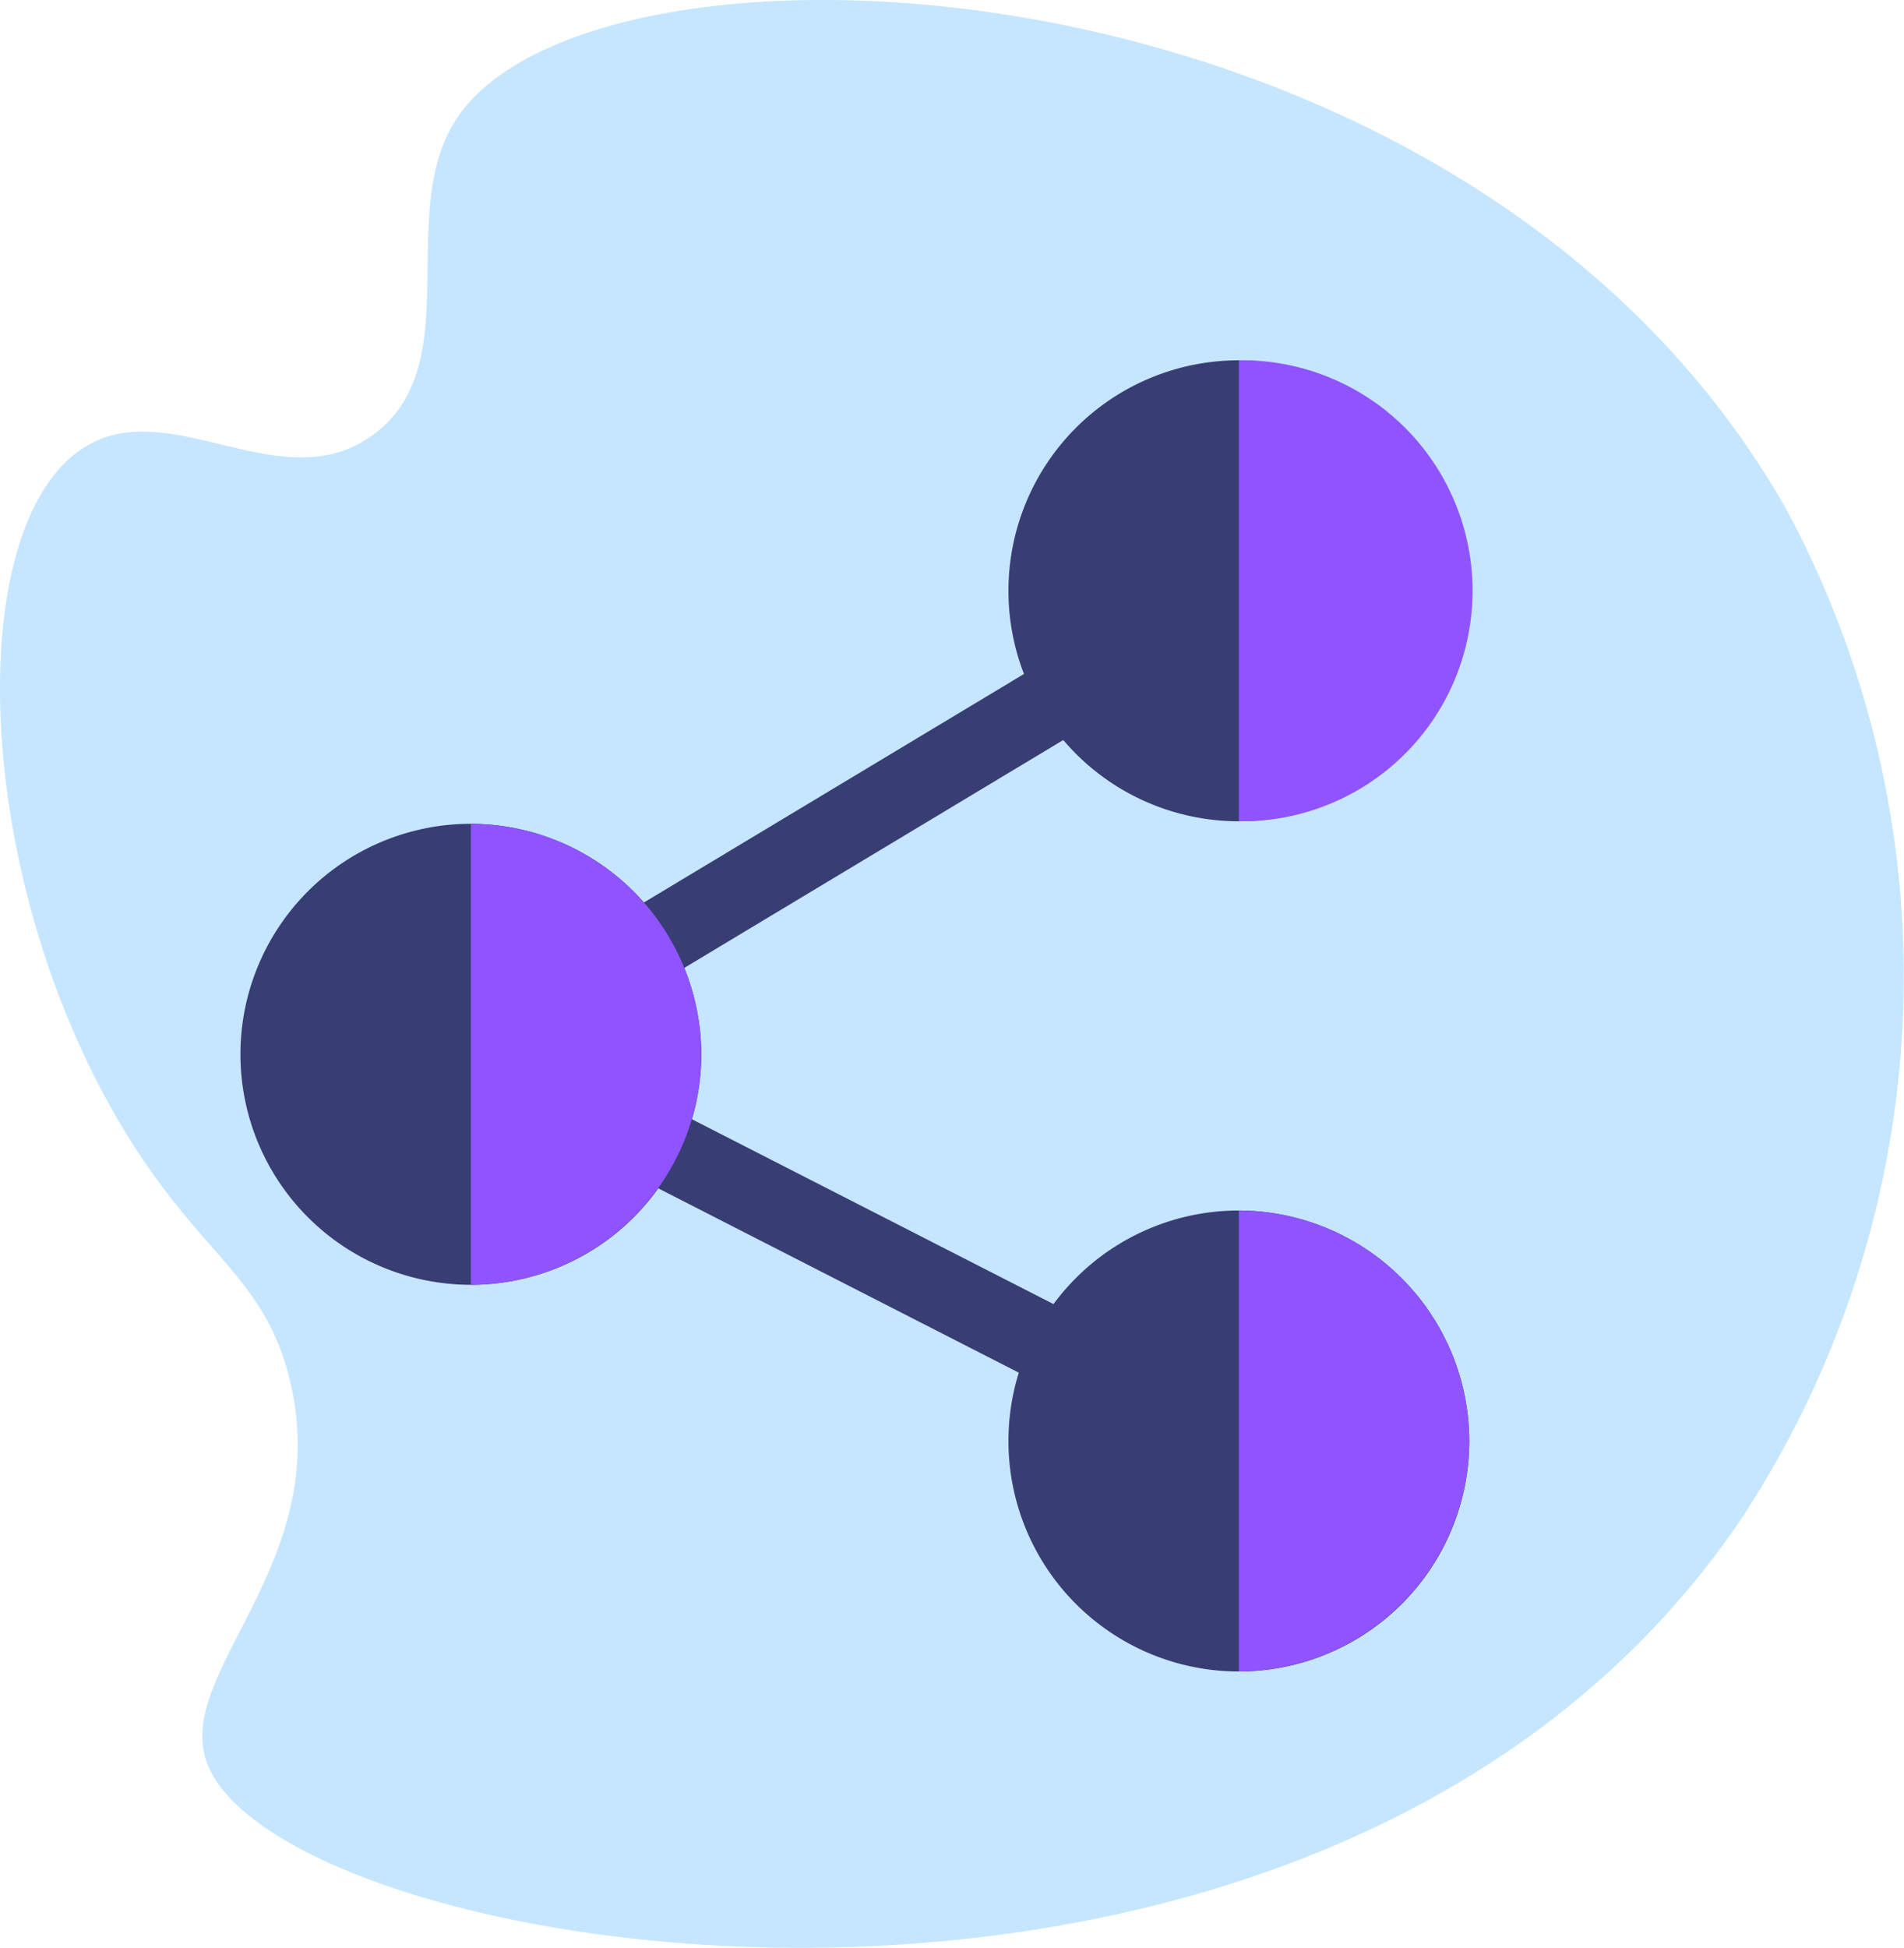 <svg xmlns="http://www.w3.org/2000/svg" width="41.067" height="42" viewBox="0 0 41.067 42">
  <g id="Group_7884" transform="translate(-352.061 -456.956)">
    <path id="Path_6591" d="M361.933,459.48c-1.379,2.028.238,5.315-1.809,6.84-1.992,1.485-4.44-.949-6.317.329-2.785,1.9-2.277,10.57,1.8,15.959,1.225,1.621,2.248,2.251,2.7,4.084.973,3.936-2.447,6.277-1.8,8.224,1.465,4.383,24,8.061,33.046-5.112a21.282,21.282,0,0,0,1.082-21.784C383.817,455.829,365.028,454.93,361.933,459.48Z" transform="translate(0 0)" fill="#c6e6ff"/>
    <g id="Group_7883" transform="translate(354.725 463.463)">
      <g id="_001-share" transform="translate(2.522 1.262)">
        <g id="Group_7895" transform="translate(8.068 6.375)">
          <path id="Path_6648" d="M162.966,122.58l-.848-1.424,9.483-5.7.848,1.424Z" transform="translate(-162.118 -115.459)" fill="#383d74"/>
          <path id="Path_6649" d="M175.928,296.381l-9.137-4.67.747-1.479,9.138,4.67Z" transform="translate(-166.533 -280.582)" fill="#383d74"/>
        </g>
        <g id="Group_7896">
          <path id="Path_6650" d="M320.97,0a4.97,4.97,0,1,0,4.97,4.97A4.984,4.984,0,0,0,320.97,0Z" transform="translate(-299.435)" fill="#383d74"/>
          <path id="Path_6651" d="M320.97,332a4.97,4.97,0,1,0,4.97,4.97A4.984,4.984,0,0,0,320.97,332Z" transform="translate(-299.435 -313.668)" fill="#383d74"/>
          <path id="Path_6652" d="M20.97,181a4.97,4.97,0,1,0,4.97,4.97A4.984,4.984,0,0,0,20.97,181Z" transform="translate(-16 -171.006)" fill="#383d74"/>
        </g>
        <g id="Group_7897" transform="translate(4.97)">
          <path id="Path_6653" d="M410.97,336.97a4.984,4.984,0,0,1-4.97,4.97V332A4.984,4.984,0,0,1,410.97,336.97Z" transform="translate(-389.435 -313.668)" fill="#8f54fd"/>
          <path id="Path_6654" d="M406,9.939V0a4.97,4.97,0,1,1,0,9.939Z" transform="translate(-389.435)" fill="#8f54fd"/>
          <path id="Path_6655" d="M110.97,185.97a4.984,4.984,0,0,1-4.97,4.97V181A4.984,4.984,0,0,1,110.97,185.97Z" transform="translate(-106 -171.006)" fill="#8f54fd"/>
        </g>
      </g>
    </g>
  </g>
</svg>
